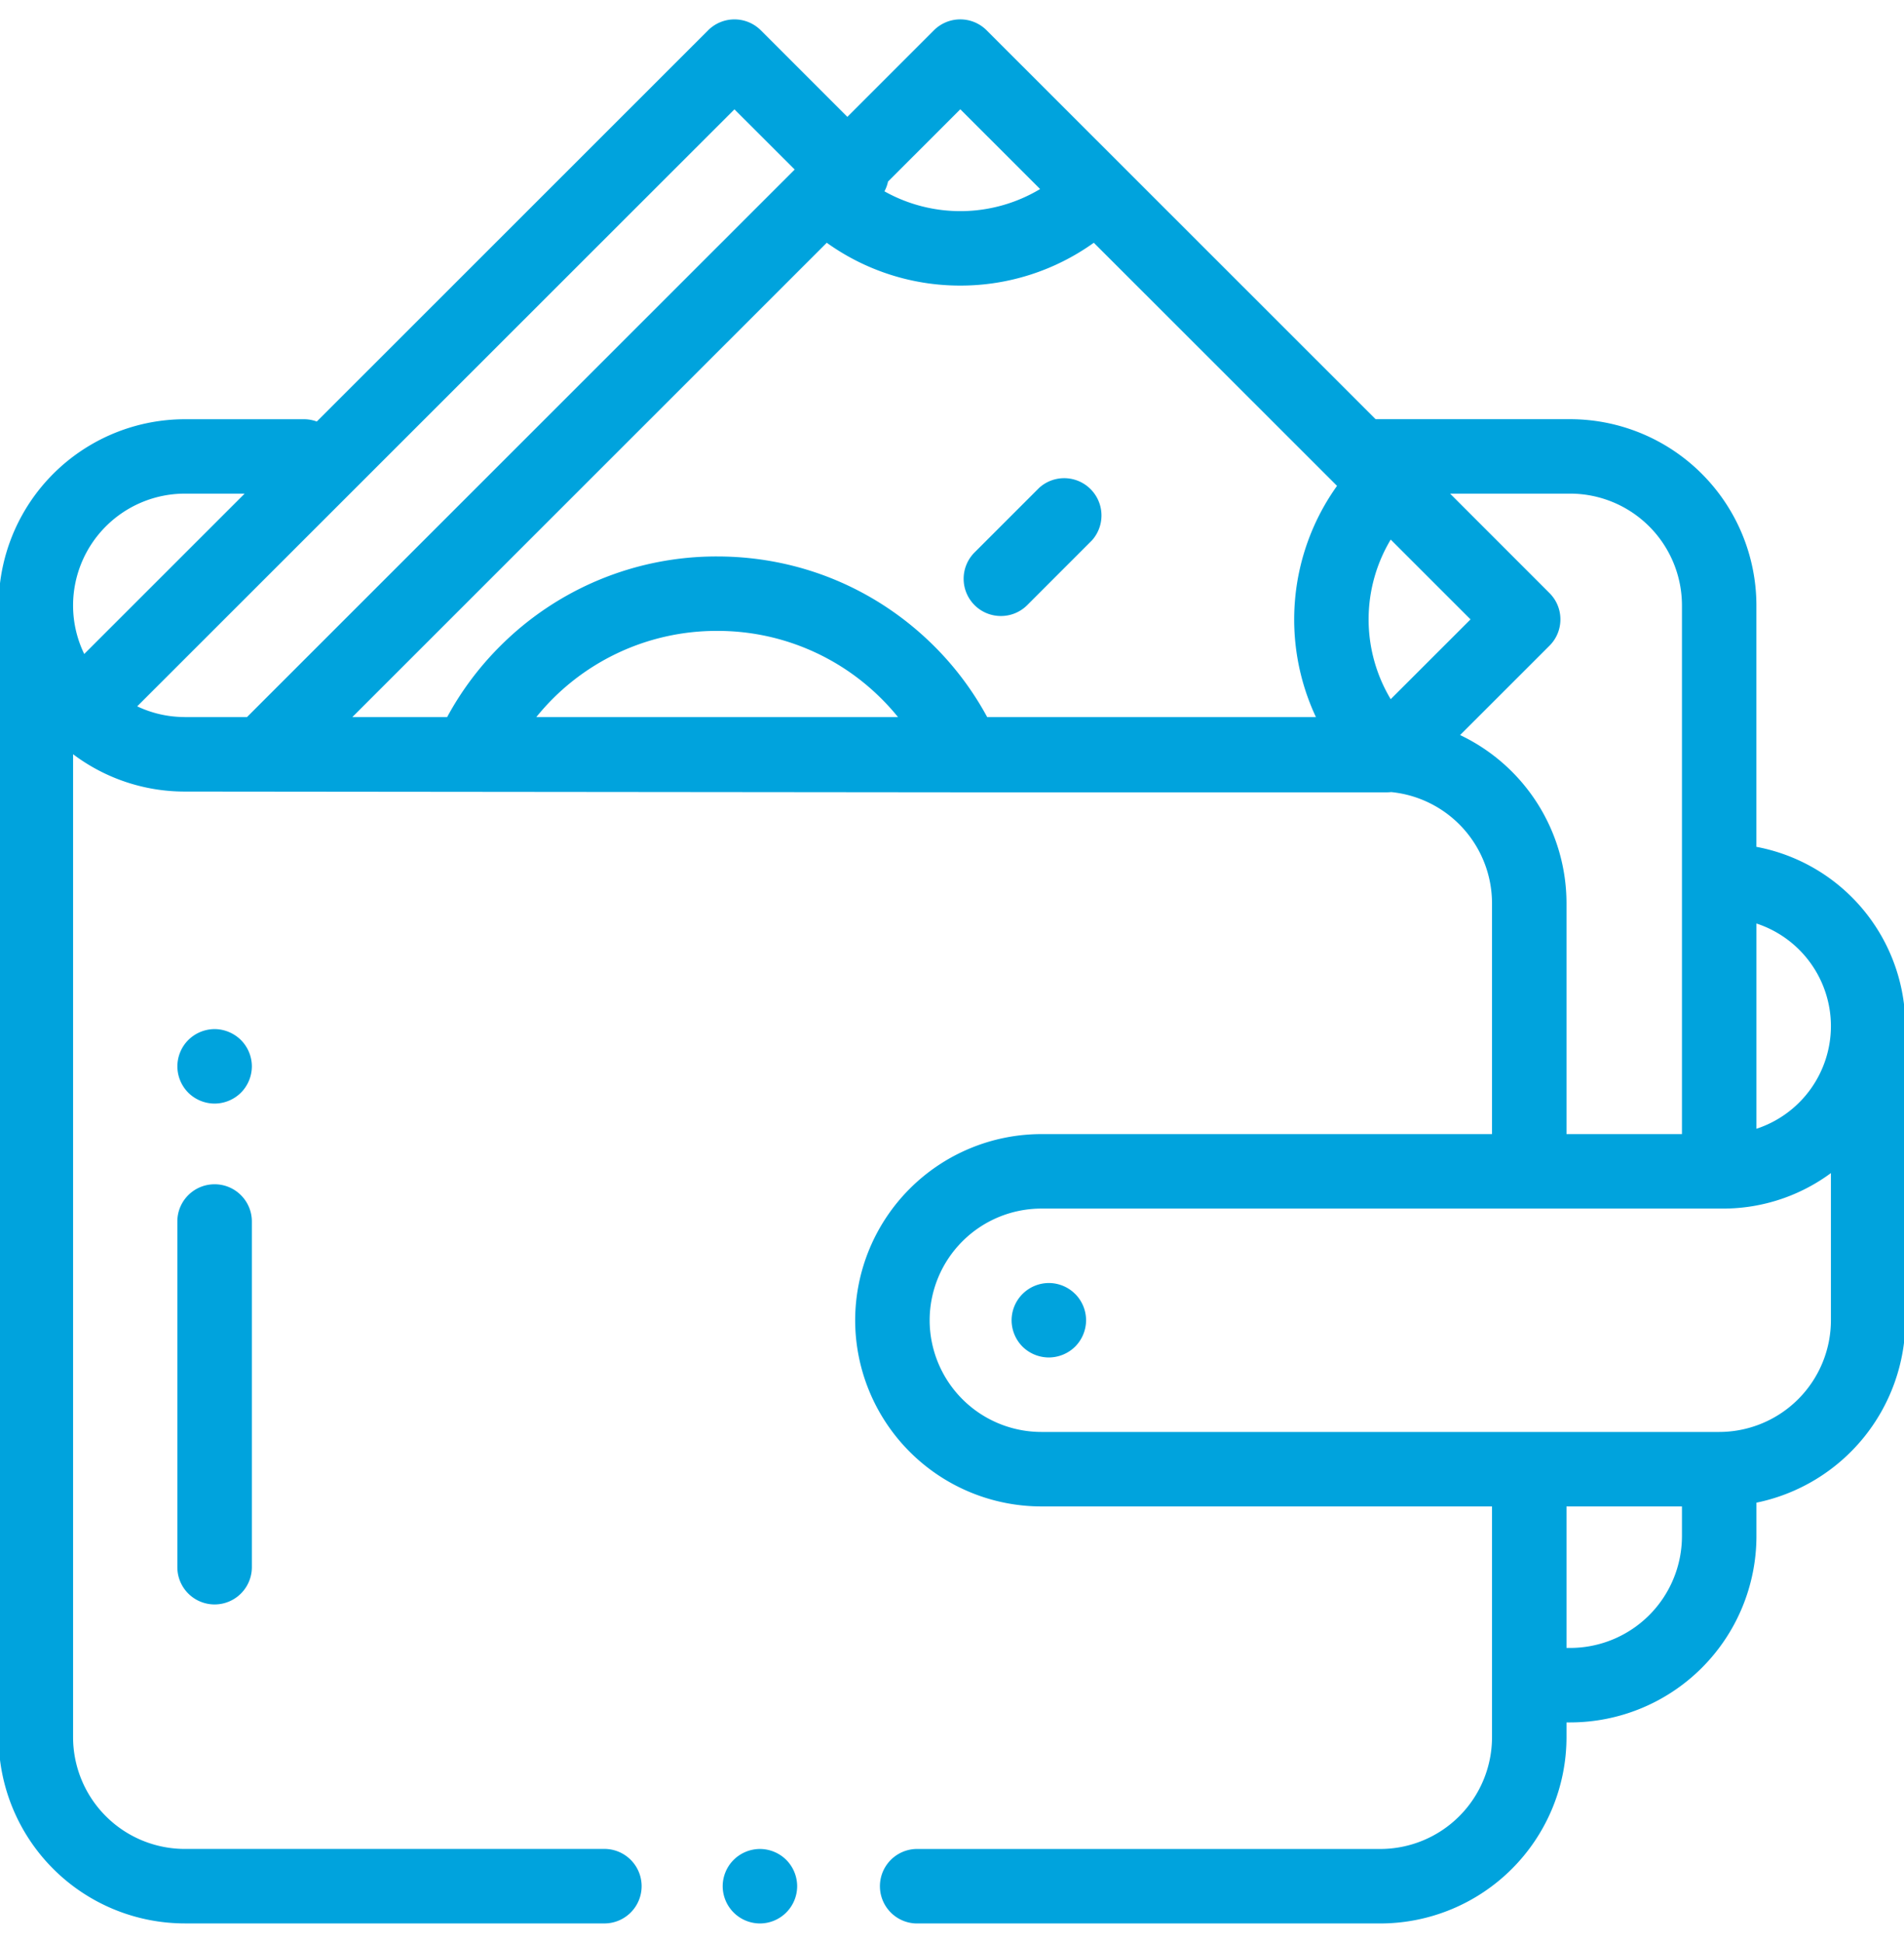 <svg xmlns="http://www.w3.org/2000/svg" width="50" height="51" viewBox="0 0 50 51"><g><g><path fill="#00a3dd" d="M20.648 48.819a.984.984 0 0 1 .286.69.98.98 0 0 1-.978.978.981.981 0 0 1-.978-.977c0-.258.105-.51.287-.691a.984.984 0 0 1 .691-.287c.258 0 .51.105.692.287zM5.636 31.085c.54 0 .978.438.978.977v9.073a.978.978 0 0 1-1.957 0v-9.073c0-.54.438-.977.979-.977zm.978-3.095a.987.987 0 0 1-.287.691.988.988 0 0 1-.691.286.987.987 0 0 1-.692-.286.986.986 0 0 1-.286-.69c0-.259.104-.51.286-.692a.985.985 0 0 1 .692-.287c.257 0 .509.106.691.287a.985.985 0 0 1 .287.691zm43.42-.922l.003.06v7.526a4.895 4.895 0 0 1-3.912 4.788v.881a4.894 4.894 0 0 1-4.89 4.887h-.098v.39a4.894 4.894 0 0 1-4.89 4.887H24.054a.978.978 0 0 1 0-1.955h12.193a2.936 2.936 0 0 0 2.934-2.931v-6.06H27.347a4.894 4.894 0 0 1-4.89-4.887 4.894 4.894 0 0 1 4.89-4.886h11.834v-6.059a2.937 2.937 0 0 0-2.644-2.918h-.006a.992.992 0 0 1-.095.006h-11.11l-20.473-.02a4.87 4.87 0 0 1-2.934-.98V45.6a2.936 2.936 0 0 0 2.934 2.931H15.84a.978.978 0 1 1 0 1.955H4.853a4.894 4.894 0 0 1-4.89-4.886V16.205c0-.035.002-.07.006-.103a4.894 4.894 0 0 1 4.885-5.098h3.129c.118 0 .231.022.336.06L18.596.795a.979.979 0 0 1 1.383 0l2.273 2.272L24.525.795a.979.979 0 0 1 1.384 0l10.215 10.208h5.11a4.894 4.894 0 0 1 4.89 4.887v6.338a4.796 4.796 0 0 1 3.91 4.84zM9.253 18.822h2.489a8.013 8.013 0 0 1 1.384-1.854 8.023 8.023 0 0 1 5.707-2.362c2.156 0 4.183.84 5.707 2.362a8.02 8.02 0 0 1 1.384 1.854h8.633a6.03 6.03 0 0 1 .554-6.069l-6.387-6.381a6.01 6.01 0 0 1-3.506 1.124 6.01 6.01 0 0 1-3.507-1.124zm13.904-.472a6.078 6.078 0 0 0-4.324-1.79 6.078 6.078 0 0 0-4.749 2.262h9.498a6.009 6.009 0 0 0-.425-.472zm13.364.002l2.096-2.094-2.096-2.095a4.07 4.07 0 0 0 0 4.19zM23.32 4.765a.97.97 0 0 1-.094.257 4.077 4.077 0 0 0 4.088-.06l-2.096-2.094zM1.919 15.89c0 .458.106.89.293 1.276l4.212-4.209h-1.57a2.937 2.937 0 0 0-2.935 2.933zm2.934 2.932h1.633L20.869 4.45l-1.582-1.58L3.603 18.54c.38.18.803.281 1.25.281zm36.284 4.886v6.06h3.032V15.89a2.937 2.937 0 0 0-2.934-2.933H38.08l2.61 2.61c.383.381.383 1 0 1.382l-2.347 2.345a4.892 4.892 0 0 1 2.794 4.414zm3.032 16.615v-.782h-3.032v3.714h.098a2.937 2.937 0 0 0 2.934-2.932zm3.912-9.532a4.77 4.77 0 0 1-2.836.932H27.347a2.936 2.936 0 0 0-2.934 2.931 2.936 2.936 0 0 0 2.934 2.932h17.8a2.936 2.936 0 0 0 2.934-2.932zm0-3.858a2.838 2.838 0 0 0-1.956-2.693v5.388a2.84 2.84 0 0 0 1.956-2.695zm-19.847 7.03a.982.982 0 0 1 .287.691.988.988 0 0 1-.287.692.99.99 0 0 1-.691.285.99.99 0 0 1-.692-.285.988.988 0 0 1-.286-.692.981.981 0 0 1 .978-.977c.257 0 .51.104.691.287zm-2.642-18.08a.977.977 0 0 1 0-1.382l1.7-1.699a.979.979 0 0 1 1.383 1.382l-1.7 1.7a.974.974 0 0 1-.691.285c-.25 0-.501-.095-.692-.286z"/></g></g></svg>